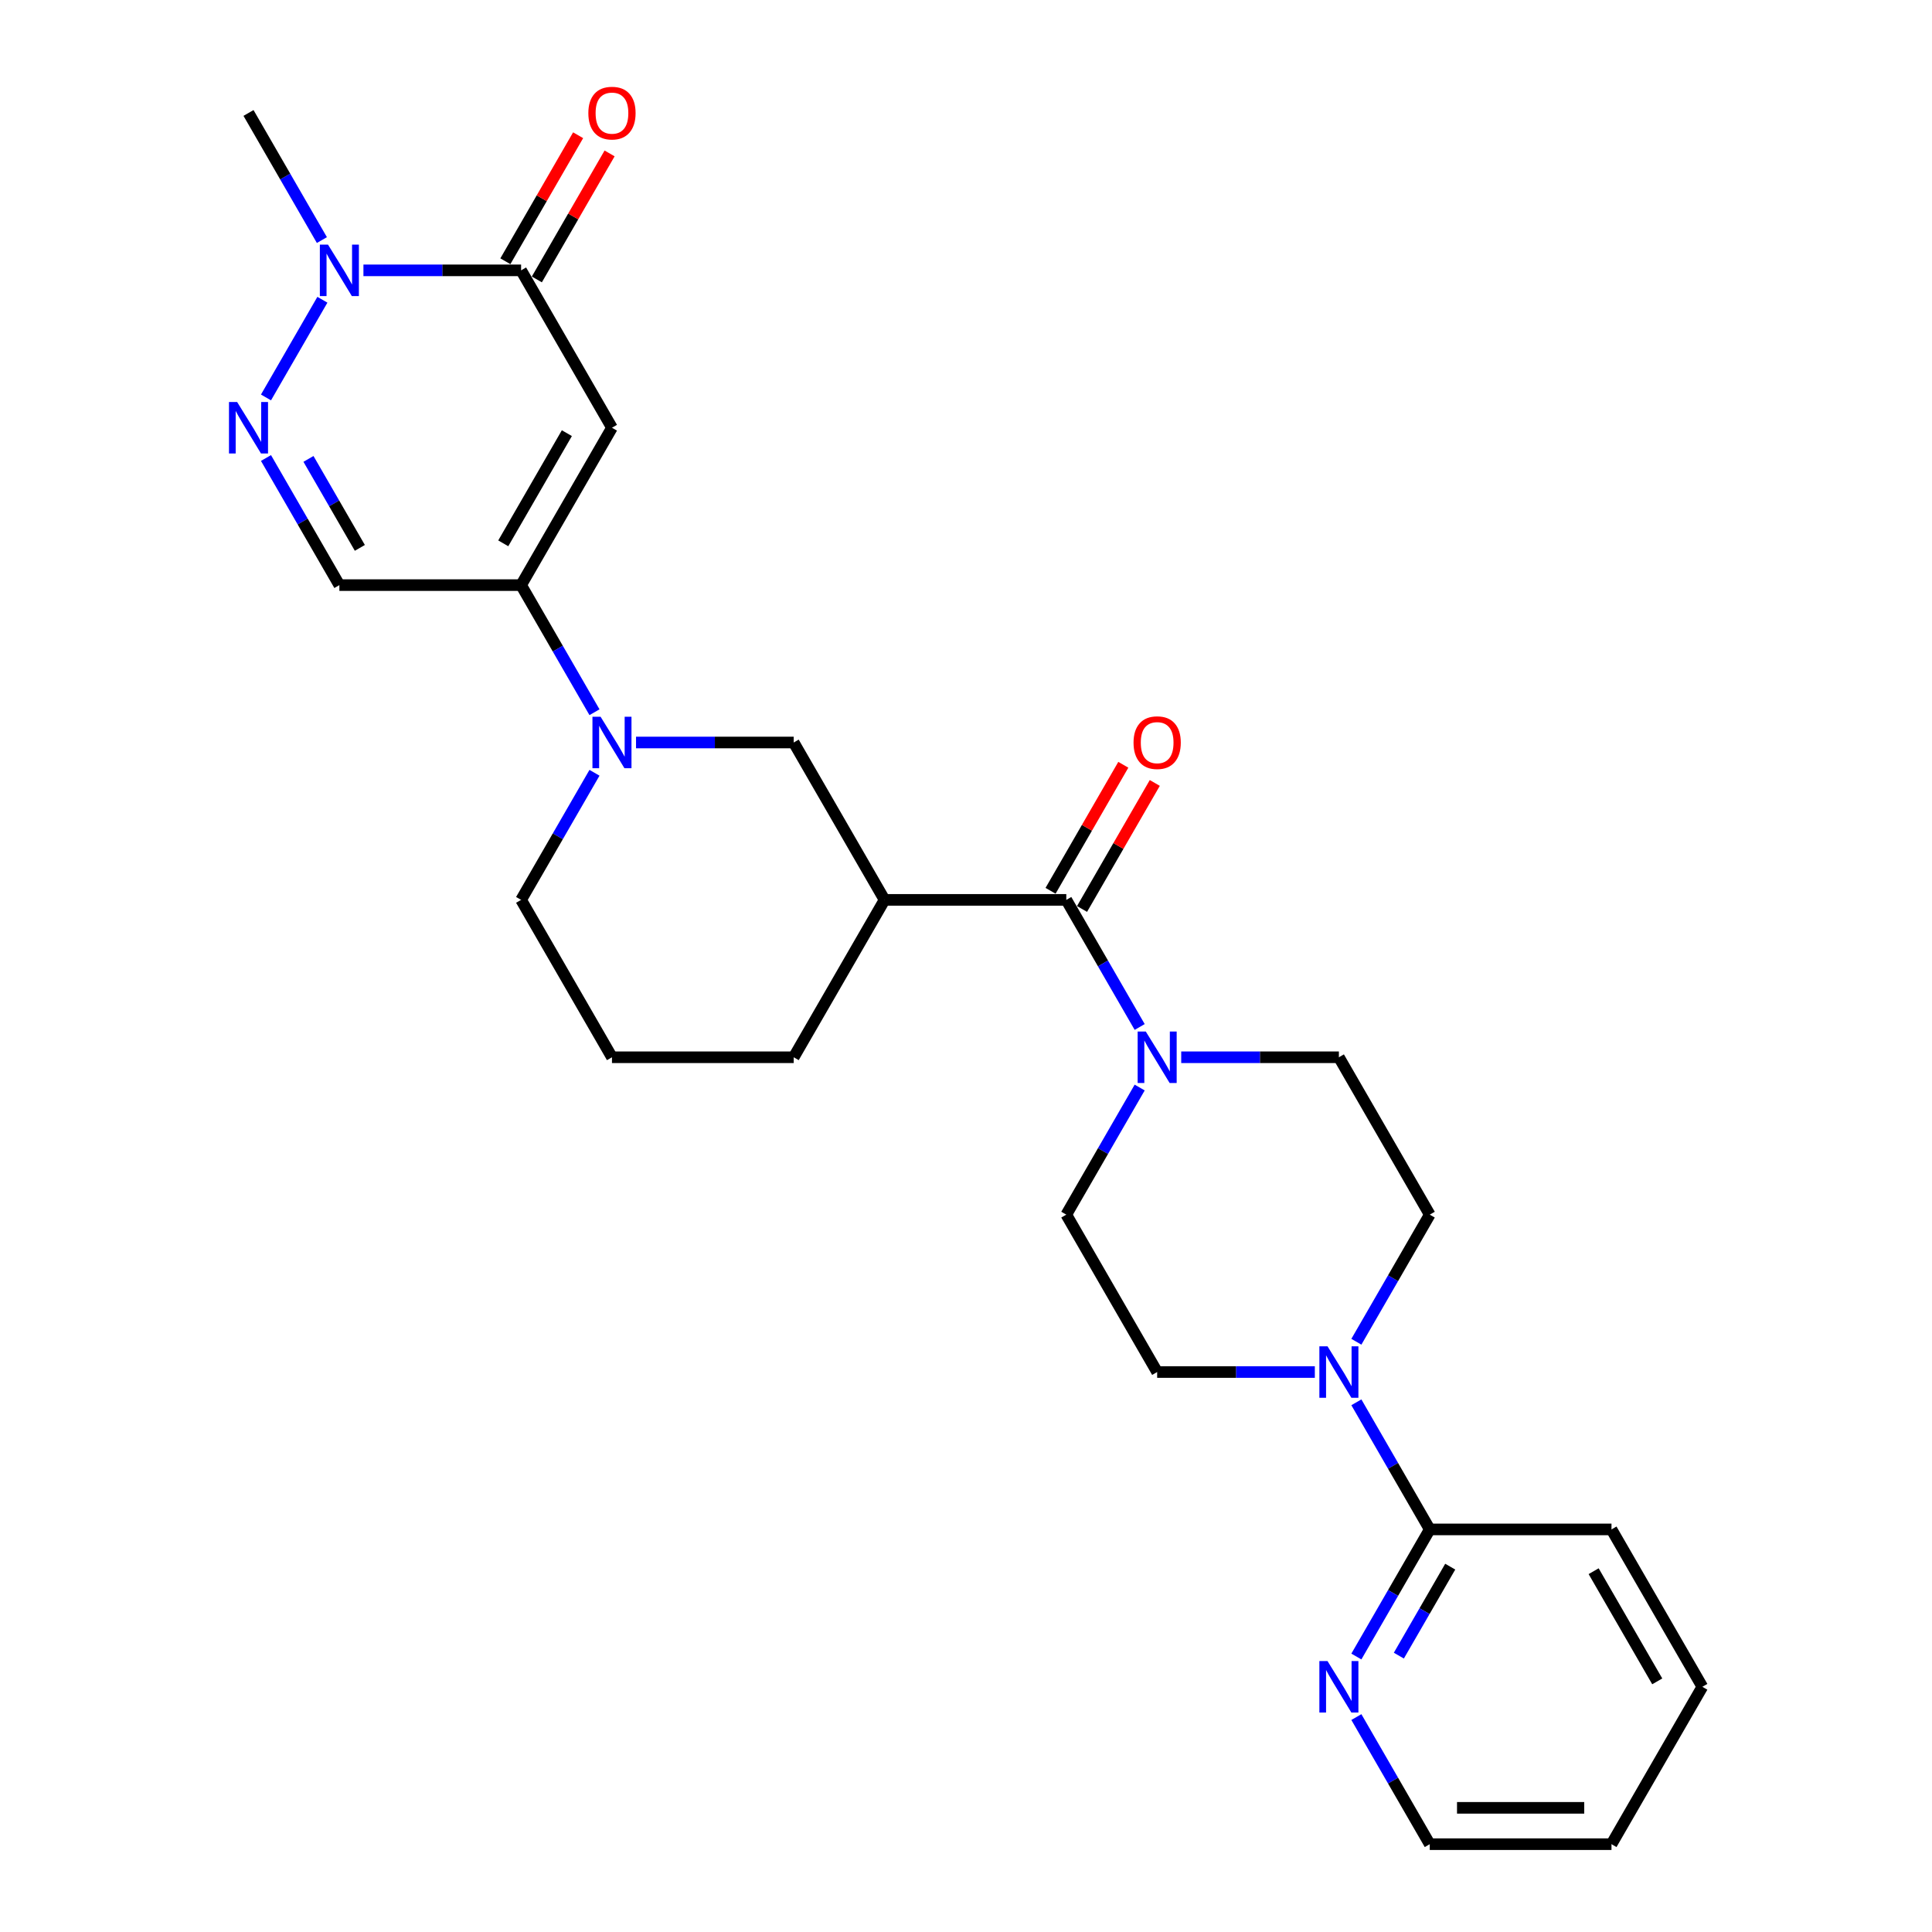 <?xml version='1.0' encoding='iso-8859-1'?>
<svg version='1.1' baseProfile='full'
              xmlns='http://www.w3.org/2000/svg'
                      xmlns:rdkit='http://www.rdkit.org/xml'
                      xmlns:xlink='http://www.w3.org/1999/xlink'
                  xml:space='preserve'
width='1000px' height='1000px' viewBox='0 0 1000 1000'>
<!-- END OF HEADER -->
<rect style='opacity:1.0;fill:#FFFFFF;stroke:none' width='1000' height='1000' x='0' y='0'> </rect>
<path class='bond-0' d='M 316.754,221.393 L 269.722,302.854' style='fill:none;fill-rule:evenodd;stroke:#000000;stroke-width:6px;stroke-linecap:butt;stroke-linejoin:miter;stroke-opacity:1' />
<path class='bond-0' d='M 293.407,224.206 L 260.485,281.229' style='fill:none;fill-rule:evenodd;stroke:#000000;stroke-width:6px;stroke-linecap:butt;stroke-linejoin:miter;stroke-opacity:1' />
<path class='bond-1' d='M 316.754,221.393 L 269.722,139.931' style='fill:none;fill-rule:evenodd;stroke:#000000;stroke-width:6px;stroke-linecap:butt;stroke-linejoin:miter;stroke-opacity:1' />
<path class='bond-5' d='M 269.722,302.854 L 288.714,335.749' style='fill:none;fill-rule:evenodd;stroke:#000000;stroke-width:6px;stroke-linecap:butt;stroke-linejoin:miter;stroke-opacity:1' />
<path class='bond-5' d='M 288.714,335.749 L 307.706,368.645' style='fill:none;fill-rule:evenodd;stroke:#0000FF;stroke-width:6px;stroke-linecap:butt;stroke-linejoin:miter;stroke-opacity:1' />
<path class='bond-8' d='M 269.722,302.854 L 175.659,302.854' style='fill:none;fill-rule:evenodd;stroke:#000000;stroke-width:6px;stroke-linecap:butt;stroke-linejoin:miter;stroke-opacity:1' />
<path class='bond-4' d='M 269.722,139.931 L 228.917,139.931' style='fill:none;fill-rule:evenodd;stroke:#000000;stroke-width:6px;stroke-linecap:butt;stroke-linejoin:miter;stroke-opacity:1' />
<path class='bond-4' d='M 228.917,139.931 L 188.113,139.931' style='fill:none;fill-rule:evenodd;stroke:#0000FF;stroke-width:6px;stroke-linecap:butt;stroke-linejoin:miter;stroke-opacity:1' />
<path class='bond-13' d='M 277.868,144.635 L 296.697,112.022' style='fill:none;fill-rule:evenodd;stroke:#000000;stroke-width:6px;stroke-linecap:butt;stroke-linejoin:miter;stroke-opacity:1' />
<path class='bond-13' d='M 296.697,112.022 L 315.526,79.409' style='fill:none;fill-rule:evenodd;stroke:#FF0000;stroke-width:6px;stroke-linecap:butt;stroke-linejoin:miter;stroke-opacity:1' />
<path class='bond-13' d='M 261.576,135.228 L 280.405,102.615' style='fill:none;fill-rule:evenodd;stroke:#000000;stroke-width:6px;stroke-linecap:butt;stroke-linejoin:miter;stroke-opacity:1' />
<path class='bond-13' d='M 280.405,102.615 L 299.234,70.002' style='fill:none;fill-rule:evenodd;stroke:#FF0000;stroke-width:6px;stroke-linecap:butt;stroke-linejoin:miter;stroke-opacity:1' />
<path class='bond-2' d='M 137.674,205.722 L 166.872,155.15' style='fill:none;fill-rule:evenodd;stroke:#0000FF;stroke-width:6px;stroke-linecap:butt;stroke-linejoin:miter;stroke-opacity:1' />
<path class='bond-27' d='M 137.674,237.064 L 156.666,269.959' style='fill:none;fill-rule:evenodd;stroke:#0000FF;stroke-width:6px;stroke-linecap:butt;stroke-linejoin:miter;stroke-opacity:1' />
<path class='bond-27' d='M 156.666,269.959 L 175.659,302.854' style='fill:none;fill-rule:evenodd;stroke:#000000;stroke-width:6px;stroke-linecap:butt;stroke-linejoin:miter;stroke-opacity:1' />
<path class='bond-27' d='M 159.664,237.526 L 172.959,260.553' style='fill:none;fill-rule:evenodd;stroke:#0000FF;stroke-width:6px;stroke-linecap:butt;stroke-linejoin:miter;stroke-opacity:1' />
<path class='bond-27' d='M 172.959,260.553 L 186.253,283.579' style='fill:none;fill-rule:evenodd;stroke:#000000;stroke-width:6px;stroke-linecap:butt;stroke-linejoin:miter;stroke-opacity:1' />
<path class='bond-3' d='M 551.913,465.777 L 457.849,465.777' style='fill:none;fill-rule:evenodd;stroke:#000000;stroke-width:6px;stroke-linecap:butt;stroke-linejoin:miter;stroke-opacity:1' />
<path class='bond-7' d='M 551.913,465.777 L 570.905,498.672' style='fill:none;fill-rule:evenodd;stroke:#000000;stroke-width:6px;stroke-linecap:butt;stroke-linejoin:miter;stroke-opacity:1' />
<path class='bond-7' d='M 570.905,498.672 L 589.897,531.567' style='fill:none;fill-rule:evenodd;stroke:#0000FF;stroke-width:6px;stroke-linecap:butt;stroke-linejoin:miter;stroke-opacity:1' />
<path class='bond-16' d='M 560.059,470.48 L 578.888,437.867' style='fill:none;fill-rule:evenodd;stroke:#000000;stroke-width:6px;stroke-linecap:butt;stroke-linejoin:miter;stroke-opacity:1' />
<path class='bond-16' d='M 578.888,437.867 L 597.717,405.254' style='fill:none;fill-rule:evenodd;stroke:#FF0000;stroke-width:6px;stroke-linecap:butt;stroke-linejoin:miter;stroke-opacity:1' />
<path class='bond-16' d='M 543.766,461.074 L 562.596,428.461' style='fill:none;fill-rule:evenodd;stroke:#000000;stroke-width:6px;stroke-linecap:butt;stroke-linejoin:miter;stroke-opacity:1' />
<path class='bond-16' d='M 562.596,428.461 L 581.425,395.848' style='fill:none;fill-rule:evenodd;stroke:#FF0000;stroke-width:6px;stroke-linecap:butt;stroke-linejoin:miter;stroke-opacity:1' />
<path class='bond-21' d='M 166.611,124.261 L 147.619,91.365' style='fill:none;fill-rule:evenodd;stroke:#0000FF;stroke-width:6px;stroke-linecap:butt;stroke-linejoin:miter;stroke-opacity:1' />
<path class='bond-21' d='M 147.619,91.365 L 128.627,58.47' style='fill:none;fill-rule:evenodd;stroke:#000000;stroke-width:6px;stroke-linecap:butt;stroke-linejoin:miter;stroke-opacity:1' />
<path class='bond-10' d='M 329.208,384.316 L 370.013,384.316' style='fill:none;fill-rule:evenodd;stroke:#0000FF;stroke-width:6px;stroke-linecap:butt;stroke-linejoin:miter;stroke-opacity:1' />
<path class='bond-10' d='M 370.013,384.316 L 410.817,384.316' style='fill:none;fill-rule:evenodd;stroke:#000000;stroke-width:6px;stroke-linecap:butt;stroke-linejoin:miter;stroke-opacity:1' />
<path class='bond-19' d='M 307.706,399.987 L 288.714,432.882' style='fill:none;fill-rule:evenodd;stroke:#0000FF;stroke-width:6px;stroke-linecap:butt;stroke-linejoin:miter;stroke-opacity:1' />
<path class='bond-19' d='M 288.714,432.882 L 269.722,465.777' style='fill:none;fill-rule:evenodd;stroke:#000000;stroke-width:6px;stroke-linecap:butt;stroke-linejoin:miter;stroke-opacity:1' />
<path class='bond-6' d='M 457.849,465.777 L 410.817,384.316' style='fill:none;fill-rule:evenodd;stroke:#000000;stroke-width:6px;stroke-linecap:butt;stroke-linejoin:miter;stroke-opacity:1' />
<path class='bond-28' d='M 457.849,465.777 L 410.817,547.238' style='fill:none;fill-rule:evenodd;stroke:#000000;stroke-width:6px;stroke-linecap:butt;stroke-linejoin:miter;stroke-opacity:1' />
<path class='bond-14' d='M 589.897,562.909 L 570.905,595.805' style='fill:none;fill-rule:evenodd;stroke:#0000FF;stroke-width:6px;stroke-linecap:butt;stroke-linejoin:miter;stroke-opacity:1' />
<path class='bond-14' d='M 570.905,595.805 L 551.913,628.7' style='fill:none;fill-rule:evenodd;stroke:#000000;stroke-width:6px;stroke-linecap:butt;stroke-linejoin:miter;stroke-opacity:1' />
<path class='bond-15' d='M 611.398,547.238 L 652.203,547.238' style='fill:none;fill-rule:evenodd;stroke:#0000FF;stroke-width:6px;stroke-linecap:butt;stroke-linejoin:miter;stroke-opacity:1' />
<path class='bond-15' d='M 652.203,547.238 L 693.008,547.238' style='fill:none;fill-rule:evenodd;stroke:#000000;stroke-width:6px;stroke-linecap:butt;stroke-linejoin:miter;stroke-opacity:1' />
<path class='bond-9' d='M 702.056,694.49 L 721.048,661.595' style='fill:none;fill-rule:evenodd;stroke:#0000FF;stroke-width:6px;stroke-linecap:butt;stroke-linejoin:miter;stroke-opacity:1' />
<path class='bond-9' d='M 721.048,661.595 L 740.04,628.7' style='fill:none;fill-rule:evenodd;stroke:#000000;stroke-width:6px;stroke-linecap:butt;stroke-linejoin:miter;stroke-opacity:1' />
<path class='bond-11' d='M 702.056,725.832 L 721.048,758.727' style='fill:none;fill-rule:evenodd;stroke:#0000FF;stroke-width:6px;stroke-linecap:butt;stroke-linejoin:miter;stroke-opacity:1' />
<path class='bond-11' d='M 721.048,758.727 L 740.04,791.623' style='fill:none;fill-rule:evenodd;stroke:#000000;stroke-width:6px;stroke-linecap:butt;stroke-linejoin:miter;stroke-opacity:1' />
<path class='bond-29' d='M 680.554,710.161 L 639.749,710.161' style='fill:none;fill-rule:evenodd;stroke:#0000FF;stroke-width:6px;stroke-linecap:butt;stroke-linejoin:miter;stroke-opacity:1' />
<path class='bond-29' d='M 639.749,710.161 L 598.944,710.161' style='fill:none;fill-rule:evenodd;stroke:#000000;stroke-width:6px;stroke-linecap:butt;stroke-linejoin:miter;stroke-opacity:1' />
<path class='bond-12' d='M 740.04,791.623 L 721.048,824.518' style='fill:none;fill-rule:evenodd;stroke:#000000;stroke-width:6px;stroke-linecap:butt;stroke-linejoin:miter;stroke-opacity:1' />
<path class='bond-12' d='M 721.048,824.518 L 702.056,857.413' style='fill:none;fill-rule:evenodd;stroke:#0000FF;stroke-width:6px;stroke-linecap:butt;stroke-linejoin:miter;stroke-opacity:1' />
<path class='bond-12' d='M 750.634,810.898 L 737.34,833.924' style='fill:none;fill-rule:evenodd;stroke:#000000;stroke-width:6px;stroke-linecap:butt;stroke-linejoin:miter;stroke-opacity:1' />
<path class='bond-12' d='M 737.34,833.924 L 724.045,856.951' style='fill:none;fill-rule:evenodd;stroke:#0000FF;stroke-width:6px;stroke-linecap:butt;stroke-linejoin:miter;stroke-opacity:1' />
<path class='bond-23' d='M 740.04,791.623 L 834.103,791.623' style='fill:none;fill-rule:evenodd;stroke:#000000;stroke-width:6px;stroke-linecap:butt;stroke-linejoin:miter;stroke-opacity:1' />
<path class='bond-24' d='M 702.056,888.755 L 721.048,921.65' style='fill:none;fill-rule:evenodd;stroke:#0000FF;stroke-width:6px;stroke-linecap:butt;stroke-linejoin:miter;stroke-opacity:1' />
<path class='bond-24' d='M 721.048,921.65 L 740.04,954.545' style='fill:none;fill-rule:evenodd;stroke:#000000;stroke-width:6px;stroke-linecap:butt;stroke-linejoin:miter;stroke-opacity:1' />
<path class='bond-17' d='M 551.913,628.7 L 598.944,710.161' style='fill:none;fill-rule:evenodd;stroke:#000000;stroke-width:6px;stroke-linecap:butt;stroke-linejoin:miter;stroke-opacity:1' />
<path class='bond-18' d='M 693.008,547.238 L 740.04,628.7' style='fill:none;fill-rule:evenodd;stroke:#000000;stroke-width:6px;stroke-linecap:butt;stroke-linejoin:miter;stroke-opacity:1' />
<path class='bond-22' d='M 269.722,465.777 L 316.754,547.238' style='fill:none;fill-rule:evenodd;stroke:#000000;stroke-width:6px;stroke-linecap:butt;stroke-linejoin:miter;stroke-opacity:1' />
<path class='bond-20' d='M 410.817,547.238 L 316.754,547.238' style='fill:none;fill-rule:evenodd;stroke:#000000;stroke-width:6px;stroke-linecap:butt;stroke-linejoin:miter;stroke-opacity:1' />
<path class='bond-25' d='M 834.103,791.623 L 881.135,873.084' style='fill:none;fill-rule:evenodd;stroke:#000000;stroke-width:6px;stroke-linecap:butt;stroke-linejoin:miter;stroke-opacity:1' />
<path class='bond-25' d='M 824.866,813.248 L 857.788,870.271' style='fill:none;fill-rule:evenodd;stroke:#000000;stroke-width:6px;stroke-linecap:butt;stroke-linejoin:miter;stroke-opacity:1' />
<path class='bond-30' d='M 740.04,954.545 L 834.103,954.545' style='fill:none;fill-rule:evenodd;stroke:#000000;stroke-width:6px;stroke-linecap:butt;stroke-linejoin:miter;stroke-opacity:1' />
<path class='bond-30' d='M 754.149,935.733 L 819.994,935.733' style='fill:none;fill-rule:evenodd;stroke:#000000;stroke-width:6px;stroke-linecap:butt;stroke-linejoin:miter;stroke-opacity:1' />
<path class='bond-26' d='M 881.135,873.084 L 834.103,954.545' style='fill:none;fill-rule:evenodd;stroke:#000000;stroke-width:6px;stroke-linecap:butt;stroke-linejoin:miter;stroke-opacity:1' />
<path  class='atom-3' d='M 122.738 208.073
L 131.467 222.183
Q 132.333 223.575, 133.725 226.096
Q 135.117 228.617, 135.192 228.767
L 135.192 208.073
L 138.729 208.073
L 138.729 234.712
L 135.08 234.712
L 125.711 219.286
Q 124.62 217.48, 123.453 215.41
Q 122.325 213.341, 121.986 212.701
L 121.986 234.712
L 118.524 234.712
L 118.524 208.073
L 122.738 208.073
' fill='#0000FF'/>
<path  class='atom-5' d='M 169.77 126.612
L 178.499 140.722
Q 179.365 142.114, 180.757 144.635
Q 182.149 147.156, 182.224 147.306
L 182.224 126.612
L 185.761 126.612
L 185.761 153.251
L 182.111 153.251
L 172.743 137.824
Q 171.651 136.018, 170.485 133.949
Q 169.356 131.88, 169.018 131.24
L 169.018 153.251
L 165.556 153.251
L 165.556 126.612
L 169.77 126.612
' fill='#0000FF'/>
<path  class='atom-6' d='M 310.865 370.996
L 319.595 385.106
Q 320.46 386.498, 321.852 389.019
Q 323.244 391.54, 323.319 391.69
L 323.319 370.996
L 326.856 370.996
L 326.856 397.635
L 323.207 397.635
L 313.838 382.209
Q 312.747 380.403, 311.58 378.333
Q 310.452 376.264, 310.113 375.624
L 310.113 397.635
L 306.651 397.635
L 306.651 370.996
L 310.865 370.996
' fill='#0000FF'/>
<path  class='atom-8' d='M 593.056 533.919
L 601.785 548.029
Q 602.65 549.421, 604.043 551.942
Q 605.435 554.463, 605.51 554.613
L 605.51 533.919
L 609.047 533.919
L 609.047 560.558
L 605.397 560.558
L 596.028 545.131
Q 594.937 543.325, 593.771 541.256
Q 592.642 539.187, 592.303 538.547
L 592.303 560.558
L 588.842 560.558
L 588.842 533.919
L 593.056 533.919
' fill='#0000FF'/>
<path  class='atom-10' d='M 687.119 696.842
L 695.849 710.951
Q 696.714 712.344, 698.106 714.864
Q 699.498 717.385, 699.574 717.536
L 699.574 696.842
L 703.11 696.842
L 703.11 723.481
L 699.461 723.481
L 690.092 708.054
Q 689.001 706.248, 687.834 704.179
Q 686.706 702.109, 686.367 701.47
L 686.367 723.481
L 682.905 723.481
L 682.905 696.842
L 687.119 696.842
' fill='#0000FF'/>
<path  class='atom-13' d='M 687.119 859.765
L 695.849 873.874
Q 696.714 875.266, 698.106 877.787
Q 699.498 880.308, 699.574 880.459
L 699.574 859.765
L 703.11 859.765
L 703.11 886.403
L 699.461 886.403
L 690.092 870.977
Q 689.001 869.171, 687.834 867.102
Q 686.706 865.032, 686.367 864.393
L 686.367 886.403
L 682.905 886.403
L 682.905 859.765
L 687.119 859.765
' fill='#0000FF'/>
<path  class='atom-14' d='M 304.526 58.545
Q 304.526 52.149, 307.686 48.575
Q 310.847 45, 316.754 45
Q 322.661 45, 325.822 48.575
Q 328.982 52.149, 328.982 58.545
Q 328.982 65.017, 325.784 68.704
Q 322.586 72.354, 316.754 72.354
Q 310.884 72.354, 307.686 68.704
Q 304.526 65.055, 304.526 58.545
M 316.754 69.344
Q 320.817 69.344, 323 66.635
Q 325.22 63.888, 325.22 58.545
Q 325.22 53.315, 323 50.682
Q 320.817 48.01, 316.754 48.01
Q 312.69 48.01, 310.47 50.644
Q 308.288 53.278, 308.288 58.545
Q 308.288 63.926, 310.47 66.635
Q 312.69 69.344, 316.754 69.344
' fill='#FF0000'/>
<path  class='atom-17' d='M 586.716 384.391
Q 586.716 377.995, 589.877 374.42
Q 593.037 370.846, 598.944 370.846
Q 604.852 370.846, 608.012 374.42
Q 611.173 377.995, 611.173 384.391
Q 611.173 390.863, 607.974 394.55
Q 604.776 398.199, 598.944 398.199
Q 593.075 398.199, 589.877 394.55
Q 586.716 390.9, 586.716 384.391
M 598.944 395.189
Q 603.008 395.189, 605.19 392.48
Q 607.41 389.734, 607.41 384.391
Q 607.41 379.161, 605.19 376.527
Q 603.008 373.856, 598.944 373.856
Q 594.881 373.856, 592.661 376.49
Q 590.479 379.123, 590.479 384.391
Q 590.479 389.771, 592.661 392.48
Q 594.881 395.189, 598.944 395.189
' fill='#FF0000'/>
</svg>

